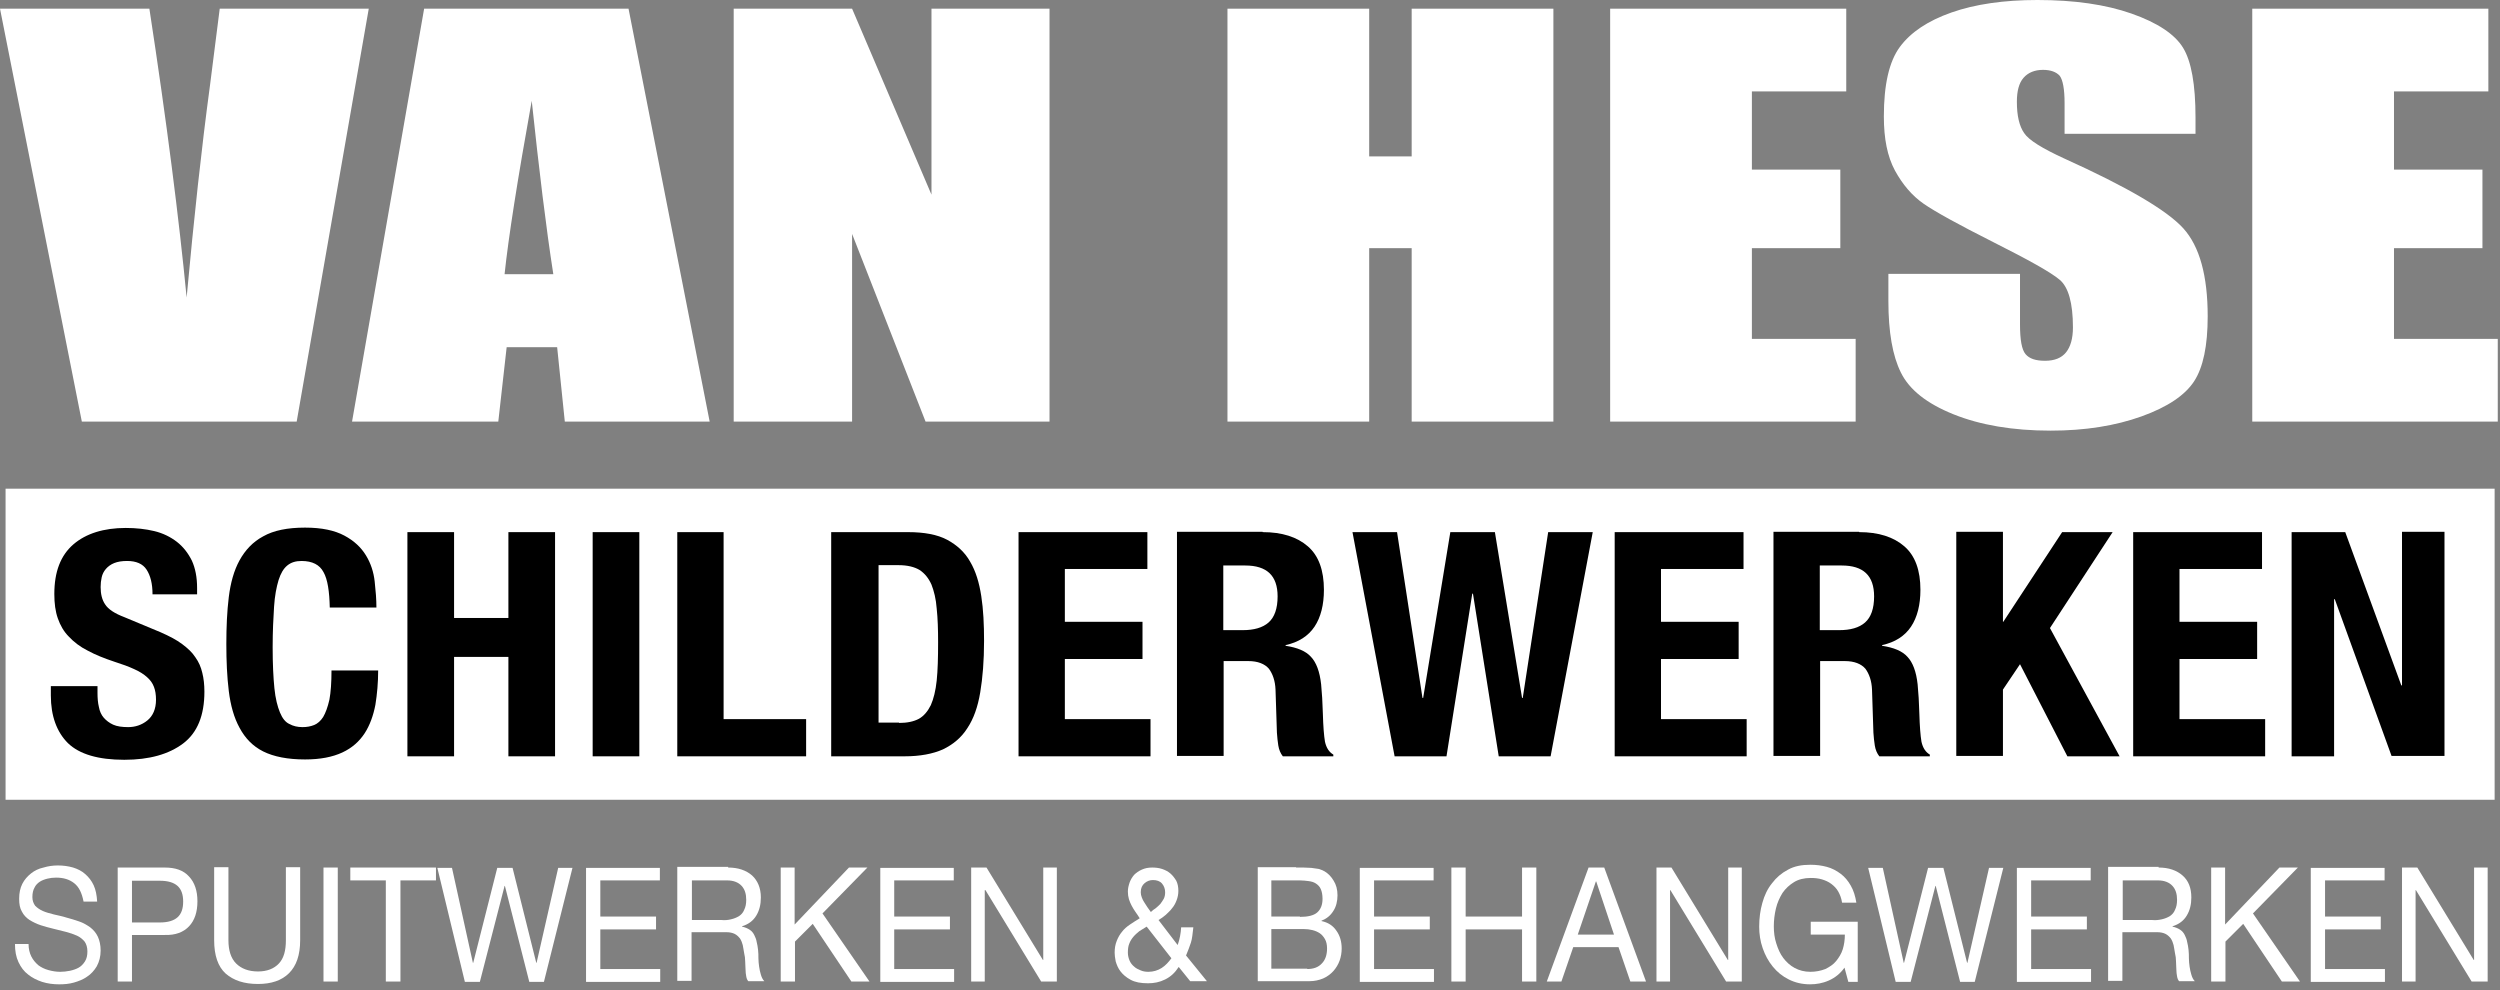 <svg xmlns="http://www.w3.org/2000/svg" width="308" height="122" viewBox="0 0 308 122" fill="none"><rect x="0" y="0" width="308" height="122" fill="#808080" stroke="none"/><path d="M45.431 1.07L36.551 51.941H10.082L-0 1.07H18.404C20.549 15.073 22.051 26.934 22.994 36.654C23.895 26.849 24.839 18.156 25.869 10.534L27.07 1.07H45.431Z" fill="white"></path><path d="M77.435 1.07L87.431 51.941H69.584L68.641 42.778H62.42L61.39 51.941H43.372L52.253 1.07H77.435ZM68.169 33.785C67.268 28.005 66.41 20.896 65.509 12.418C63.75 22.181 62.635 29.289 62.163 33.785H68.169Z" fill="white"></path><path d="M129.301 1.07V51.941H114.029L104.977 28.818V51.941H90.391V1.07H104.977L114.758 23.98V1.07H129.301Z" fill="white"></path><path d="M191.378 1.07V51.941H173.918V30.574H168.684V51.941H151.224V1.07H168.684V19.269H173.918V1.07H191.378Z" fill="white"></path><path d="M198.371 1.07H227.458V11.262H215.832V20.896H226.728V30.574H215.832V41.75H228.616V51.941H198.371V1.07Z" fill="white"></path><path d="M270.572 16.486H254.356V12.718C254.356 10.962 254.142 9.849 253.756 9.335C253.326 8.864 252.64 8.607 251.696 8.607C250.667 8.607 249.852 8.95 249.294 9.592C248.736 10.234 248.479 11.219 248.479 12.546C248.479 14.259 248.779 15.544 249.38 16.4C249.937 17.257 251.61 18.285 254.313 19.526C262.078 23.038 266.969 25.907 268.985 28.133C271.001 30.36 271.988 34 271.988 38.967C271.988 42.607 271.43 45.262 270.315 46.974C269.2 48.687 267.055 50.143 263.837 51.299C260.62 52.456 256.887 53.055 252.64 53.055C247.964 53.055 243.974 52.37 240.671 51.042C237.368 49.715 235.223 48.002 234.193 45.904C233.163 43.849 232.649 40.894 232.649 37.083V33.743H248.865V39.952C248.865 41.879 249.079 43.078 249.551 43.635C250.023 44.191 250.795 44.448 251.954 44.448C253.112 44.448 253.97 44.105 254.528 43.42C255.085 42.735 255.386 41.708 255.386 40.337C255.386 37.34 254.828 35.37 253.756 34.471C252.64 33.529 249.937 32.03 245.604 29.846C241.271 27.662 238.397 26.078 236.981 25.093C235.566 24.108 234.407 22.738 233.464 21.025C232.52 19.269 232.091 17.085 232.091 14.345C232.091 10.448 232.734 7.579 234.064 5.781C235.394 3.982 237.496 2.569 240.413 1.542C243.331 0.514 246.891 0 251.01 0C255.557 0 259.418 0.557 262.593 1.67C265.768 2.783 267.913 4.196 268.942 5.866C269.972 7.536 270.487 10.405 270.487 14.473V16.486H270.572Z" fill="white"></path><path d="M277.479 1.07H306.566V11.262H294.94V20.896H305.837V30.574H294.94V41.75H307.724V51.941H277.479V1.07Z" fill="white"></path><path d="M307.338 60.206H0.686V98.531H307.338V60.206Z" fill="white"></path><path d="M12.012 85.341C12.012 85.984 12.055 86.583 12.184 87.097C12.27 87.611 12.484 88.082 12.784 88.425C13.085 88.767 13.471 89.067 13.943 89.281C14.415 89.495 15.058 89.581 15.787 89.581C16.645 89.581 17.46 89.324 18.147 88.767C18.833 88.21 19.22 87.354 19.22 86.198C19.22 85.598 19.134 85.042 18.962 84.614C18.791 84.142 18.49 83.757 18.104 83.415C17.718 83.072 17.203 82.73 16.517 82.43C15.873 82.13 15.058 81.83 14.114 81.531C12.827 81.102 11.755 80.674 10.811 80.16C9.867 79.689 9.095 79.09 8.494 78.447C7.851 77.805 7.422 77.034 7.122 76.178C6.821 75.321 6.693 74.337 6.693 73.18C6.693 70.44 7.465 68.427 9.052 67.057C10.597 65.73 12.784 65.044 15.487 65.044C16.774 65.044 17.932 65.173 19.005 65.43C20.078 65.687 21.021 66.158 21.794 66.757C22.566 67.357 23.166 68.127 23.638 69.07C24.067 70.012 24.282 71.125 24.282 72.452V73.223H18.791C18.791 71.896 18.533 70.911 18.061 70.183C17.589 69.455 16.774 69.112 15.659 69.112C15.015 69.112 14.5 69.198 14.071 69.369C13.642 69.541 13.299 69.798 13.042 70.097C12.784 70.397 12.613 70.74 12.527 71.125C12.441 71.51 12.398 71.896 12.398 72.324C12.398 73.18 12.57 73.908 12.956 74.465C13.342 75.064 14.114 75.578 15.358 76.049L19.777 77.891C20.85 78.362 21.751 78.833 22.437 79.347C23.123 79.861 23.681 80.374 24.067 80.974C24.496 81.573 24.754 82.173 24.925 82.901C25.097 83.586 25.183 84.357 25.183 85.213C25.183 88.125 24.325 90.266 22.566 91.593C20.807 92.921 18.404 93.606 15.316 93.606C12.098 93.606 9.781 92.921 8.366 91.551C6.993 90.18 6.264 88.21 6.264 85.684V84.528H12.012V85.341Z" fill="black"></path><path d="M39.855 70.483C39.383 69.584 38.482 69.113 37.152 69.113C36.422 69.113 35.865 69.284 35.393 69.669C34.921 70.055 34.578 70.654 34.32 71.468C34.063 72.324 33.848 73.395 33.763 74.765C33.677 76.135 33.591 77.763 33.591 79.732C33.591 81.831 33.677 83.501 33.806 84.785C33.934 86.07 34.192 87.055 34.492 87.783C34.792 88.511 35.178 88.982 35.65 89.196C36.122 89.453 36.637 89.581 37.28 89.581C37.795 89.581 38.267 89.496 38.696 89.324C39.125 89.153 39.511 88.81 39.812 88.339C40.112 87.826 40.369 87.14 40.584 86.198C40.755 85.299 40.841 84.057 40.841 82.601H46.59C46.59 84.1 46.461 85.513 46.247 86.841C45.989 88.168 45.56 89.367 44.917 90.352C44.273 91.337 43.372 92.15 42.171 92.707C40.97 93.264 39.468 93.564 37.581 93.564C35.436 93.564 33.72 93.221 32.433 92.579C31.146 91.936 30.202 90.951 29.515 89.667C28.829 88.425 28.4 86.883 28.186 85.128C27.971 83.372 27.885 81.445 27.885 79.347C27.885 77.249 27.971 75.322 28.186 73.566C28.4 71.811 28.829 70.269 29.515 69.027C30.202 67.785 31.146 66.758 32.433 66.073C33.72 65.344 35.436 65.002 37.581 65.002C39.64 65.002 41.227 65.344 42.428 65.987C43.63 66.629 44.488 67.443 45.088 68.428C45.689 69.412 46.032 70.483 46.161 71.639C46.289 72.795 46.375 73.866 46.375 74.851H40.627C40.584 72.881 40.369 71.382 39.855 70.483Z" fill="black"></path><path d="M55.942 65.559V76.135H62.635V65.559H68.383V93.178H62.635V80.931H55.942V93.178H50.193V65.559H55.942Z" fill="black"></path><path d="M73.016 65.559H78.765V93.178H73.016V65.559Z" fill="black"></path><path d="M83.398 65.559H89.147V88.596H99.314V93.178H83.441V65.559H83.398Z" fill="black"></path><path d="M111.884 65.559C113.858 65.559 115.488 65.858 116.689 66.501C117.89 67.143 118.877 68.042 119.52 69.198C120.207 70.355 120.636 71.768 120.893 73.438C121.151 75.108 121.236 76.949 121.236 78.962C121.236 81.402 121.065 83.501 120.765 85.299C120.464 87.097 119.949 88.553 119.177 89.71C118.448 90.866 117.418 91.722 116.174 92.322C114.93 92.878 113.343 93.178 111.455 93.178H102.403V65.559H111.884ZM110.769 89.067C111.755 89.067 112.571 88.896 113.214 88.553C113.815 88.211 114.287 87.654 114.673 86.883C115.016 86.113 115.273 85.085 115.402 83.843C115.531 82.601 115.574 81.017 115.574 79.133C115.574 77.548 115.531 76.178 115.402 74.979C115.316 73.78 115.059 72.795 114.759 72.025C114.415 71.254 113.943 70.654 113.3 70.226C112.656 69.841 111.798 69.627 110.683 69.627H108.238V89.024H110.769V89.067Z" fill="black"></path><path d="M141.314 70.098H131.189V76.606H140.756V81.188H131.189V88.596H141.743V93.178H125.484V65.559H141.357V70.098H141.314Z" fill="black"></path><path d="M155.557 65.558C157.959 65.558 159.804 66.158 161.134 67.314C162.464 68.47 163.107 70.269 163.107 72.667C163.107 74.508 162.721 76.05 161.949 77.206C161.177 78.362 159.976 79.133 158.388 79.475V79.561C159.804 79.775 160.876 80.203 161.52 80.931C162.163 81.616 162.592 82.73 162.764 84.314C162.807 84.828 162.85 85.385 162.893 85.984C162.936 86.584 162.936 87.269 162.979 87.997C163.021 89.453 163.107 90.609 163.236 91.379C163.408 92.15 163.751 92.664 164.266 92.964V93.178H158.045C157.745 92.793 157.573 92.364 157.487 91.85C157.401 91.337 157.359 90.823 157.316 90.266L157.144 84.956C157.101 83.886 156.801 83.029 156.329 82.387C155.814 81.788 154.956 81.445 153.798 81.445H150.752V93.135H145.003V65.516H155.557V65.558ZM153.111 77.634C154.484 77.634 155.557 77.334 156.286 76.692C157.015 76.05 157.401 74.979 157.401 73.48C157.401 70.911 156.072 69.669 153.412 69.669H150.709V77.634H153.111Z" fill="black"></path><path d="M172.116 65.559L175.248 85.984H175.334L178.68 65.559H184.171L187.517 85.984H187.603L190.735 65.559H196.226L191.035 93.178H184.643L181.469 73.138H181.383L178.208 93.178H171.816L166.625 65.559H172.116Z" fill="black"></path><path d="M214.802 70.098H204.635V76.606H214.201V81.188H204.635V88.596H215.188V93.178H198.929V65.559H214.802V70.098Z" fill="black"></path><path d="M229.045 65.558C231.447 65.558 233.292 66.158 234.622 67.314C235.952 68.47 236.596 70.269 236.596 72.667C236.596 74.508 236.209 76.05 235.437 77.206C234.665 78.362 233.464 79.133 231.876 79.475V79.561C233.292 79.775 234.365 80.203 235.008 80.931C235.652 81.616 236.081 82.73 236.252 84.314C236.295 84.828 236.338 85.385 236.381 85.984C236.424 86.584 236.424 87.269 236.467 87.997C236.51 89.453 236.596 90.609 236.724 91.379C236.896 92.15 237.239 92.664 237.754 92.964V93.178H231.533C231.233 92.793 231.061 92.364 230.976 91.85C230.89 91.337 230.847 90.823 230.804 90.266L230.632 84.956C230.589 83.886 230.289 83.029 229.817 82.387C229.302 81.788 228.444 81.445 227.286 81.445H224.24V93.135H218.492V65.516H229.045V65.558ZM226.6 77.634C227.973 77.634 229.045 77.334 229.774 76.692C230.504 76.05 230.89 74.979 230.89 73.48C230.89 70.911 229.56 69.669 226.9 69.669H224.197V77.634H226.6Z" fill="black"></path><path d="M246.72 76.606H246.806L254.056 65.558H260.277L252.554 77.377L261.135 93.178H254.7L248.865 81.83L246.763 84.956V93.135H241.014V65.516H246.763V76.606H246.72Z" fill="black"></path><path d="M278.638 70.098H268.513V76.606H278.08V81.188H268.513V88.596H279.067V93.178H262.808V65.559H278.681V70.098H278.638Z" fill="black"></path><path d="M295.841 84.442H295.927V65.516H301.161V93.135H294.64L287.647 73.823H287.561V93.178H282.327V65.558H288.934L295.841 84.442Z" fill="black"></path><path d="M9.138 108.808C8.537 108.337 7.808 108.123 6.907 108.123C6.521 108.123 6.178 108.166 5.834 108.251C5.491 108.337 5.148 108.465 4.891 108.637C4.633 108.808 4.376 109.065 4.247 109.365C4.076 109.664 3.99 110.05 3.99 110.521C3.99 110.949 4.118 111.292 4.333 111.591C4.59 111.848 4.891 112.062 5.277 112.234C5.663 112.405 6.135 112.533 6.65 112.662C7.164 112.79 7.679 112.876 8.194 113.047C8.709 113.176 9.224 113.347 9.738 113.518C10.253 113.689 10.682 113.946 11.111 114.246C11.497 114.546 11.841 114.931 12.055 115.402C12.27 115.873 12.398 116.43 12.398 117.115C12.398 117.843 12.227 118.485 11.926 119.042C11.626 119.556 11.197 120.027 10.725 120.327C10.253 120.669 9.695 120.883 9.095 121.055C8.494 121.226 7.894 121.269 7.293 121.269C6.564 121.269 5.877 121.183 5.191 120.969C4.547 120.755 3.947 120.455 3.475 120.07C2.96 119.684 2.574 119.171 2.274 118.528C1.973 117.886 1.845 117.158 1.845 116.302H3.518C3.518 116.901 3.647 117.415 3.861 117.843C4.076 118.271 4.376 118.614 4.719 118.914C5.062 119.171 5.491 119.385 5.963 119.513C6.435 119.642 6.907 119.727 7.422 119.727C7.808 119.727 8.194 119.684 8.623 119.599C9.009 119.513 9.395 119.385 9.695 119.213C9.996 119.042 10.253 118.785 10.468 118.443C10.682 118.1 10.768 117.715 10.768 117.201C10.768 116.73 10.639 116.302 10.425 116.002C10.167 115.702 9.867 115.445 9.481 115.274C9.095 115.103 8.623 114.931 8.108 114.803C7.593 114.674 7.079 114.546 6.564 114.417C6.049 114.289 5.534 114.16 5.019 113.989C4.505 113.818 4.076 113.604 3.647 113.347C3.26 113.09 2.917 112.747 2.703 112.319C2.445 111.891 2.36 111.377 2.36 110.735C2.36 110.007 2.488 109.407 2.746 108.894C3.003 108.38 3.389 107.951 3.818 107.609C4.247 107.266 4.762 107.009 5.363 106.881C5.92 106.71 6.521 106.624 7.121 106.624C7.808 106.624 8.408 106.71 9.009 106.881C9.567 107.052 10.082 107.309 10.511 107.695C10.94 108.08 11.283 108.508 11.54 109.065C11.798 109.621 11.926 110.307 11.969 111.077H10.296C10.082 110.007 9.738 109.279 9.138 108.808Z" fill="white"></path><path d="M20.292 106.881C21.622 106.881 22.608 107.223 23.295 107.994C23.981 108.722 24.324 109.75 24.324 111.034C24.324 112.362 23.981 113.39 23.295 114.118C22.608 114.846 21.622 115.231 20.292 115.188H16.259V120.926H14.5V106.881H20.292ZM19.691 113.647C20.678 113.647 21.407 113.432 21.879 113.004C22.351 112.576 22.566 111.934 22.566 111.077C22.566 110.221 22.351 109.579 21.879 109.15C21.407 108.722 20.678 108.508 19.691 108.508H16.259V113.647H19.691Z" fill="white"></path><path d="M35.607 119.898C34.706 120.797 33.419 121.226 31.789 121.226C30.073 121.226 28.786 120.797 27.799 119.941C26.856 119.085 26.384 117.714 26.384 115.83V106.838H28.143V115.83C28.143 117.072 28.443 118.057 29.087 118.699C29.73 119.342 30.631 119.684 31.789 119.684C32.905 119.684 33.763 119.342 34.363 118.699C34.964 118.057 35.221 117.115 35.221 115.83V106.838H36.98V115.83C36.98 117.672 36.508 118.999 35.607 119.898Z" fill="white"></path><path d="M41.613 106.881V120.926H39.854V106.881H41.613Z" fill="white"></path><path d="M43.158 108.465V106.881H53.711V108.465H49.335V120.926H47.533V108.465H43.158Z" fill="white"></path><path d="M65.209 120.969L62.206 109.151H62.163L59.117 120.969H57.272L53.883 106.924H55.685L58.259 118.614H58.302L61.262 106.924H63.149L66.067 118.614H66.109L68.769 106.924H70.528L67.01 120.969H65.209Z" fill="white"></path><path d="M81.296 106.881V108.465H73.96V112.919H80.824V114.503H73.96V119.385H81.339V120.969H72.201V106.924H81.296V106.881Z" fill="white"></path><path d="M89.705 106.881C90.949 106.881 91.935 107.224 92.665 107.866C93.351 108.508 93.737 109.407 93.737 110.564C93.737 111.42 93.566 112.148 93.18 112.79C92.793 113.433 92.236 113.861 91.421 114.118V114.161C91.807 114.246 92.107 114.375 92.364 114.546C92.622 114.717 92.793 114.931 92.922 115.188C93.051 115.445 93.18 115.745 93.222 116.045C93.308 116.344 93.351 116.687 93.394 117.03C93.437 117.372 93.437 117.715 93.437 118.057C93.437 118.4 93.48 118.742 93.523 119.085C93.566 119.428 93.651 119.77 93.737 120.07C93.823 120.37 93.952 120.669 94.166 120.883H92.193C92.064 120.755 91.978 120.541 91.935 120.284C91.892 120.027 91.85 119.77 91.85 119.428C91.85 119.128 91.807 118.785 91.807 118.443C91.807 118.1 91.764 117.758 91.678 117.415C91.635 117.072 91.549 116.73 91.506 116.43C91.421 116.13 91.335 115.873 91.163 115.617C90.992 115.402 90.777 115.188 90.52 115.06C90.262 114.931 89.919 114.846 89.49 114.846H85.2V120.841H83.441V106.795H89.705V106.881ZM90.048 113.261C90.434 113.176 90.734 113.047 91.034 112.876C91.292 112.705 91.549 112.448 91.678 112.105C91.85 111.763 91.935 111.377 91.935 110.863C91.935 110.135 91.764 109.579 91.378 109.151C90.992 108.722 90.391 108.465 89.576 108.465H85.243V113.347H88.889C89.319 113.39 89.705 113.347 90.048 113.261Z" fill="white"></path><path d="M97.899 106.881V113.903L104.591 106.881H106.865L101.331 112.533L107.122 120.926H104.891L100.129 113.818L97.942 116.002V120.926H96.183V106.881H97.899Z" fill="white"></path><path d="M117.504 106.881V108.465H110.168V112.919H117.032V114.503H110.168V119.385H117.547V120.969H108.452V106.924H117.504V106.881Z" fill="white"></path><path d="M121.537 106.881L128.487 118.271H128.529V106.881H130.203V120.926H128.272L121.408 109.664H121.322V120.926H119.649V106.881H121.537Z" fill="white"></path><path d="M143.545 120.669C142.858 121.012 142.172 121.14 141.443 121.14C140.542 121.14 139.855 121.012 139.298 120.712C138.74 120.412 138.354 120.07 138.053 119.684C137.753 119.299 137.582 118.871 137.453 118.442C137.367 118.014 137.324 117.629 137.324 117.372C137.324 116.815 137.41 116.344 137.582 115.916C137.753 115.488 137.968 115.102 138.225 114.803C138.482 114.46 138.826 114.16 139.212 113.903C139.598 113.647 139.984 113.39 140.413 113.133C140.241 112.876 140.07 112.576 139.898 112.362C139.727 112.105 139.555 111.848 139.426 111.591C139.298 111.334 139.169 111.077 139.083 110.778C138.997 110.478 138.954 110.178 138.954 109.835C138.954 109.45 139.04 109.108 139.169 108.722C139.298 108.38 139.469 108.08 139.727 107.78C139.984 107.523 140.284 107.309 140.67 107.138C141.056 106.966 141.443 106.881 141.957 106.881C142.343 106.881 142.772 106.924 143.159 107.052C143.545 107.181 143.888 107.352 144.188 107.609C144.488 107.866 144.703 108.165 144.917 108.508C145.089 108.851 145.175 109.279 145.175 109.75C145.175 110.178 145.089 110.563 144.96 110.906C144.832 111.249 144.66 111.591 144.403 111.891C144.188 112.191 143.888 112.448 143.63 112.704C143.33 112.961 143.03 113.176 142.73 113.347L145.089 116.43C145.346 115.702 145.475 114.974 145.518 114.246H147.02C146.977 114.674 146.934 115.017 146.891 115.317C146.848 115.616 146.805 115.873 146.719 116.13C146.633 116.387 146.548 116.644 146.462 116.858C146.376 117.115 146.247 117.372 146.119 117.715L148.693 120.883H146.633L145.218 119.128C144.746 119.856 144.231 120.327 143.545 120.669ZM140.37 114.717C140.113 114.931 139.855 115.145 139.641 115.402C139.426 115.659 139.255 115.916 139.126 116.259C138.997 116.558 138.954 116.944 138.954 117.372C138.954 117.715 139.04 118.057 139.169 118.357C139.298 118.657 139.512 118.914 139.727 119.085C139.941 119.299 140.241 119.427 140.542 119.556C140.842 119.684 141.142 119.727 141.485 119.727C142.086 119.727 142.644 119.556 143.116 119.256C143.588 118.956 143.974 118.528 144.317 118.057L141.271 114.16C140.971 114.332 140.67 114.546 140.37 114.717ZM142.386 111.891C142.601 111.72 142.772 111.548 142.944 111.377C143.116 111.163 143.244 110.949 143.373 110.735C143.502 110.478 143.545 110.221 143.545 109.921C143.545 109.536 143.416 109.15 143.159 108.851C142.901 108.551 142.515 108.422 142.043 108.422C141.657 108.422 141.314 108.551 141.014 108.808C140.713 109.065 140.542 109.407 140.542 109.921C140.542 110.135 140.585 110.349 140.67 110.563C140.756 110.778 140.842 110.992 140.971 111.163C141.099 111.377 141.228 111.548 141.357 111.762C141.485 111.977 141.657 112.148 141.786 112.362C141.957 112.191 142.172 112.019 142.386 111.891Z" fill="white"></path><path d="M159.675 106.881C159.976 106.881 160.276 106.881 160.576 106.881C160.919 106.881 161.22 106.924 161.563 106.924C161.863 106.966 162.163 107.009 162.464 107.052C162.721 107.138 162.979 107.223 163.193 107.352C163.622 107.609 164.008 107.994 164.308 108.508C164.609 108.979 164.78 109.578 164.78 110.306C164.78 111.034 164.609 111.719 164.266 112.233C163.922 112.79 163.45 113.175 162.807 113.432V113.475C163.622 113.646 164.223 114.032 164.652 114.674C165.081 115.274 165.295 116.002 165.295 116.858C165.295 117.372 165.209 117.886 165.038 118.357C164.866 118.828 164.609 119.256 164.266 119.641C163.922 120.027 163.493 120.326 163.021 120.541C162.507 120.755 161.949 120.883 161.305 120.883H154.956V106.838H159.675V106.881ZM160.147 112.961C161.134 112.961 161.863 112.79 162.292 112.405C162.721 112.019 162.936 111.463 162.936 110.735C162.936 110.221 162.85 109.835 162.721 109.536C162.592 109.236 162.378 109.022 162.121 108.85C161.863 108.679 161.563 108.594 161.22 108.551C160.876 108.508 160.533 108.465 160.147 108.465H156.629V112.918H160.147V112.961ZM161.048 119.384C161.82 119.384 162.421 119.17 162.85 118.699C163.279 118.271 163.493 117.629 163.493 116.858C163.493 116.387 163.408 116.002 163.236 115.702C163.064 115.402 162.85 115.145 162.592 114.974C162.335 114.803 162.035 114.674 161.692 114.588C161.348 114.503 161.005 114.46 160.619 114.46H156.629V119.342H161.048V119.384Z" fill="white"></path><path d="M176.621 106.881V108.465H169.285V112.919H176.149V114.503H169.285V119.385H176.664V120.969H167.526V106.924H176.621V106.881Z" fill="white"></path><path d="M180.568 106.881V112.919H187.517V106.881H189.276V120.926H187.517V114.503H180.568V120.926H178.809V106.881H180.568Z" fill="white"></path><path d="M197.642 106.881L202.79 120.926H200.859L199.401 116.687H193.824L192.365 120.926H190.563L195.711 106.881H197.642ZM198.843 115.145L196.655 108.594H196.612L194.381 115.145H198.843Z" fill="white"></path><path d="M205.922 106.881L212.871 118.271H212.914V106.881H214.588V120.926H212.657L205.793 109.664H205.75V120.926H204.077V106.881H205.922Z" fill="white"></path><path d="M225.313 120.797C224.541 121.14 223.768 121.268 222.996 121.268C222.009 121.268 221.151 121.054 220.379 120.669C219.607 120.284 218.963 119.77 218.406 119.085C217.848 118.399 217.462 117.672 217.162 116.815C216.861 115.959 216.733 115.059 216.733 114.16C216.733 113.133 216.861 112.148 217.119 111.248C217.376 110.306 217.762 109.493 218.32 108.808C218.835 108.122 219.478 107.566 220.293 107.138C221.066 106.709 221.966 106.538 223.039 106.538C223.768 106.538 224.412 106.624 225.055 106.795C225.699 106.966 226.257 107.266 226.771 107.651C227.286 108.037 227.672 108.508 228.015 109.107C228.359 109.707 228.573 110.392 228.702 111.206H226.943C226.857 110.649 226.686 110.221 226.471 109.835C226.257 109.45 225.956 109.15 225.613 108.893C225.27 108.636 224.884 108.465 224.455 108.337C224.026 108.208 223.554 108.165 223.082 108.165C222.267 108.165 221.58 108.337 221.023 108.679C220.465 109.022 219.993 109.45 219.607 110.007C219.264 110.563 218.963 111.206 218.792 111.934C218.62 112.661 218.534 113.389 218.534 114.117C218.534 114.845 218.62 115.573 218.835 116.216C219.049 116.901 219.307 117.5 219.693 118.014C220.079 118.528 220.551 118.956 221.108 119.256C221.666 119.556 222.31 119.727 223.039 119.727C223.725 119.727 224.326 119.598 224.884 119.384C225.399 119.127 225.87 118.828 226.214 118.399C226.557 117.971 226.857 117.5 227.029 116.944C227.2 116.387 227.286 115.787 227.286 115.145H223.082V113.561H228.873V120.969H227.715L227.243 119.213C226.728 119.941 226.085 120.455 225.313 120.797Z" fill="white"></path><path d="M241.486 120.969L238.483 109.151H238.44L235.394 120.969H233.55L230.16 106.924H231.962L234.536 118.614H234.579L237.539 106.924H239.427L242.344 118.614H242.387L245.047 106.924H246.806L243.288 120.969H241.486Z" fill="white"></path><path d="M257.574 106.881V108.465H250.238V112.919H257.102V114.503H250.238V119.385H257.617V120.969H248.479V106.924H257.574V106.881Z" fill="white"></path><path d="M265.939 106.881C267.183 106.881 268.17 107.224 268.899 107.866C269.629 108.508 269.972 109.407 269.972 110.564C269.972 111.42 269.8 112.148 269.414 112.79C269.028 113.433 268.47 113.861 267.655 114.118V114.161C268.041 114.246 268.342 114.375 268.599 114.546C268.857 114.717 269.028 114.931 269.157 115.188C269.286 115.445 269.414 115.745 269.457 116.045C269.543 116.344 269.586 116.687 269.629 117.03C269.672 117.372 269.672 117.715 269.672 118.057C269.672 118.4 269.715 118.742 269.757 119.085C269.8 119.428 269.886 119.77 269.972 120.07C270.058 120.37 270.186 120.669 270.401 120.883H268.47C268.342 120.755 268.256 120.541 268.213 120.284C268.17 120.027 268.127 119.77 268.127 119.428C268.127 119.128 268.084 118.785 268.084 118.443C268.084 118.1 268.041 117.758 267.956 117.415C267.913 117.072 267.827 116.73 267.784 116.43C267.698 116.13 267.612 115.873 267.441 115.617C267.269 115.402 267.055 115.188 266.797 115.06C266.54 114.931 266.197 114.846 265.768 114.846H261.478V120.841H259.719V106.795H265.939V106.881ZM266.325 113.261C266.712 113.176 267.012 113.047 267.312 112.876C267.57 112.705 267.827 112.448 267.956 112.105C268.127 111.763 268.213 111.377 268.213 110.863C268.213 110.135 268.041 109.579 267.655 109.151C267.269 108.722 266.669 108.465 265.854 108.465H261.521V113.347H265.167C265.553 113.39 265.939 113.347 266.325 113.261Z" fill="white"></path><path d="M274.133 106.881V113.903L280.826 106.881H283.099L277.565 112.533L283.357 120.926H281.126L276.364 113.818L274.176 116.002V120.926H272.417V106.881H274.133Z" fill="white"></path><path d="M293.782 106.881V108.465H286.446V112.919H293.31V114.503H286.446V119.385H293.825V120.969H284.687V106.924H293.782V106.881Z" fill="white"></path><path d="M297.814 106.881L304.764 118.271H304.807V106.881H306.48V120.926H304.507L297.643 109.664H297.6V120.926H295.927V106.881H297.814Z" fill="white"></path></svg>